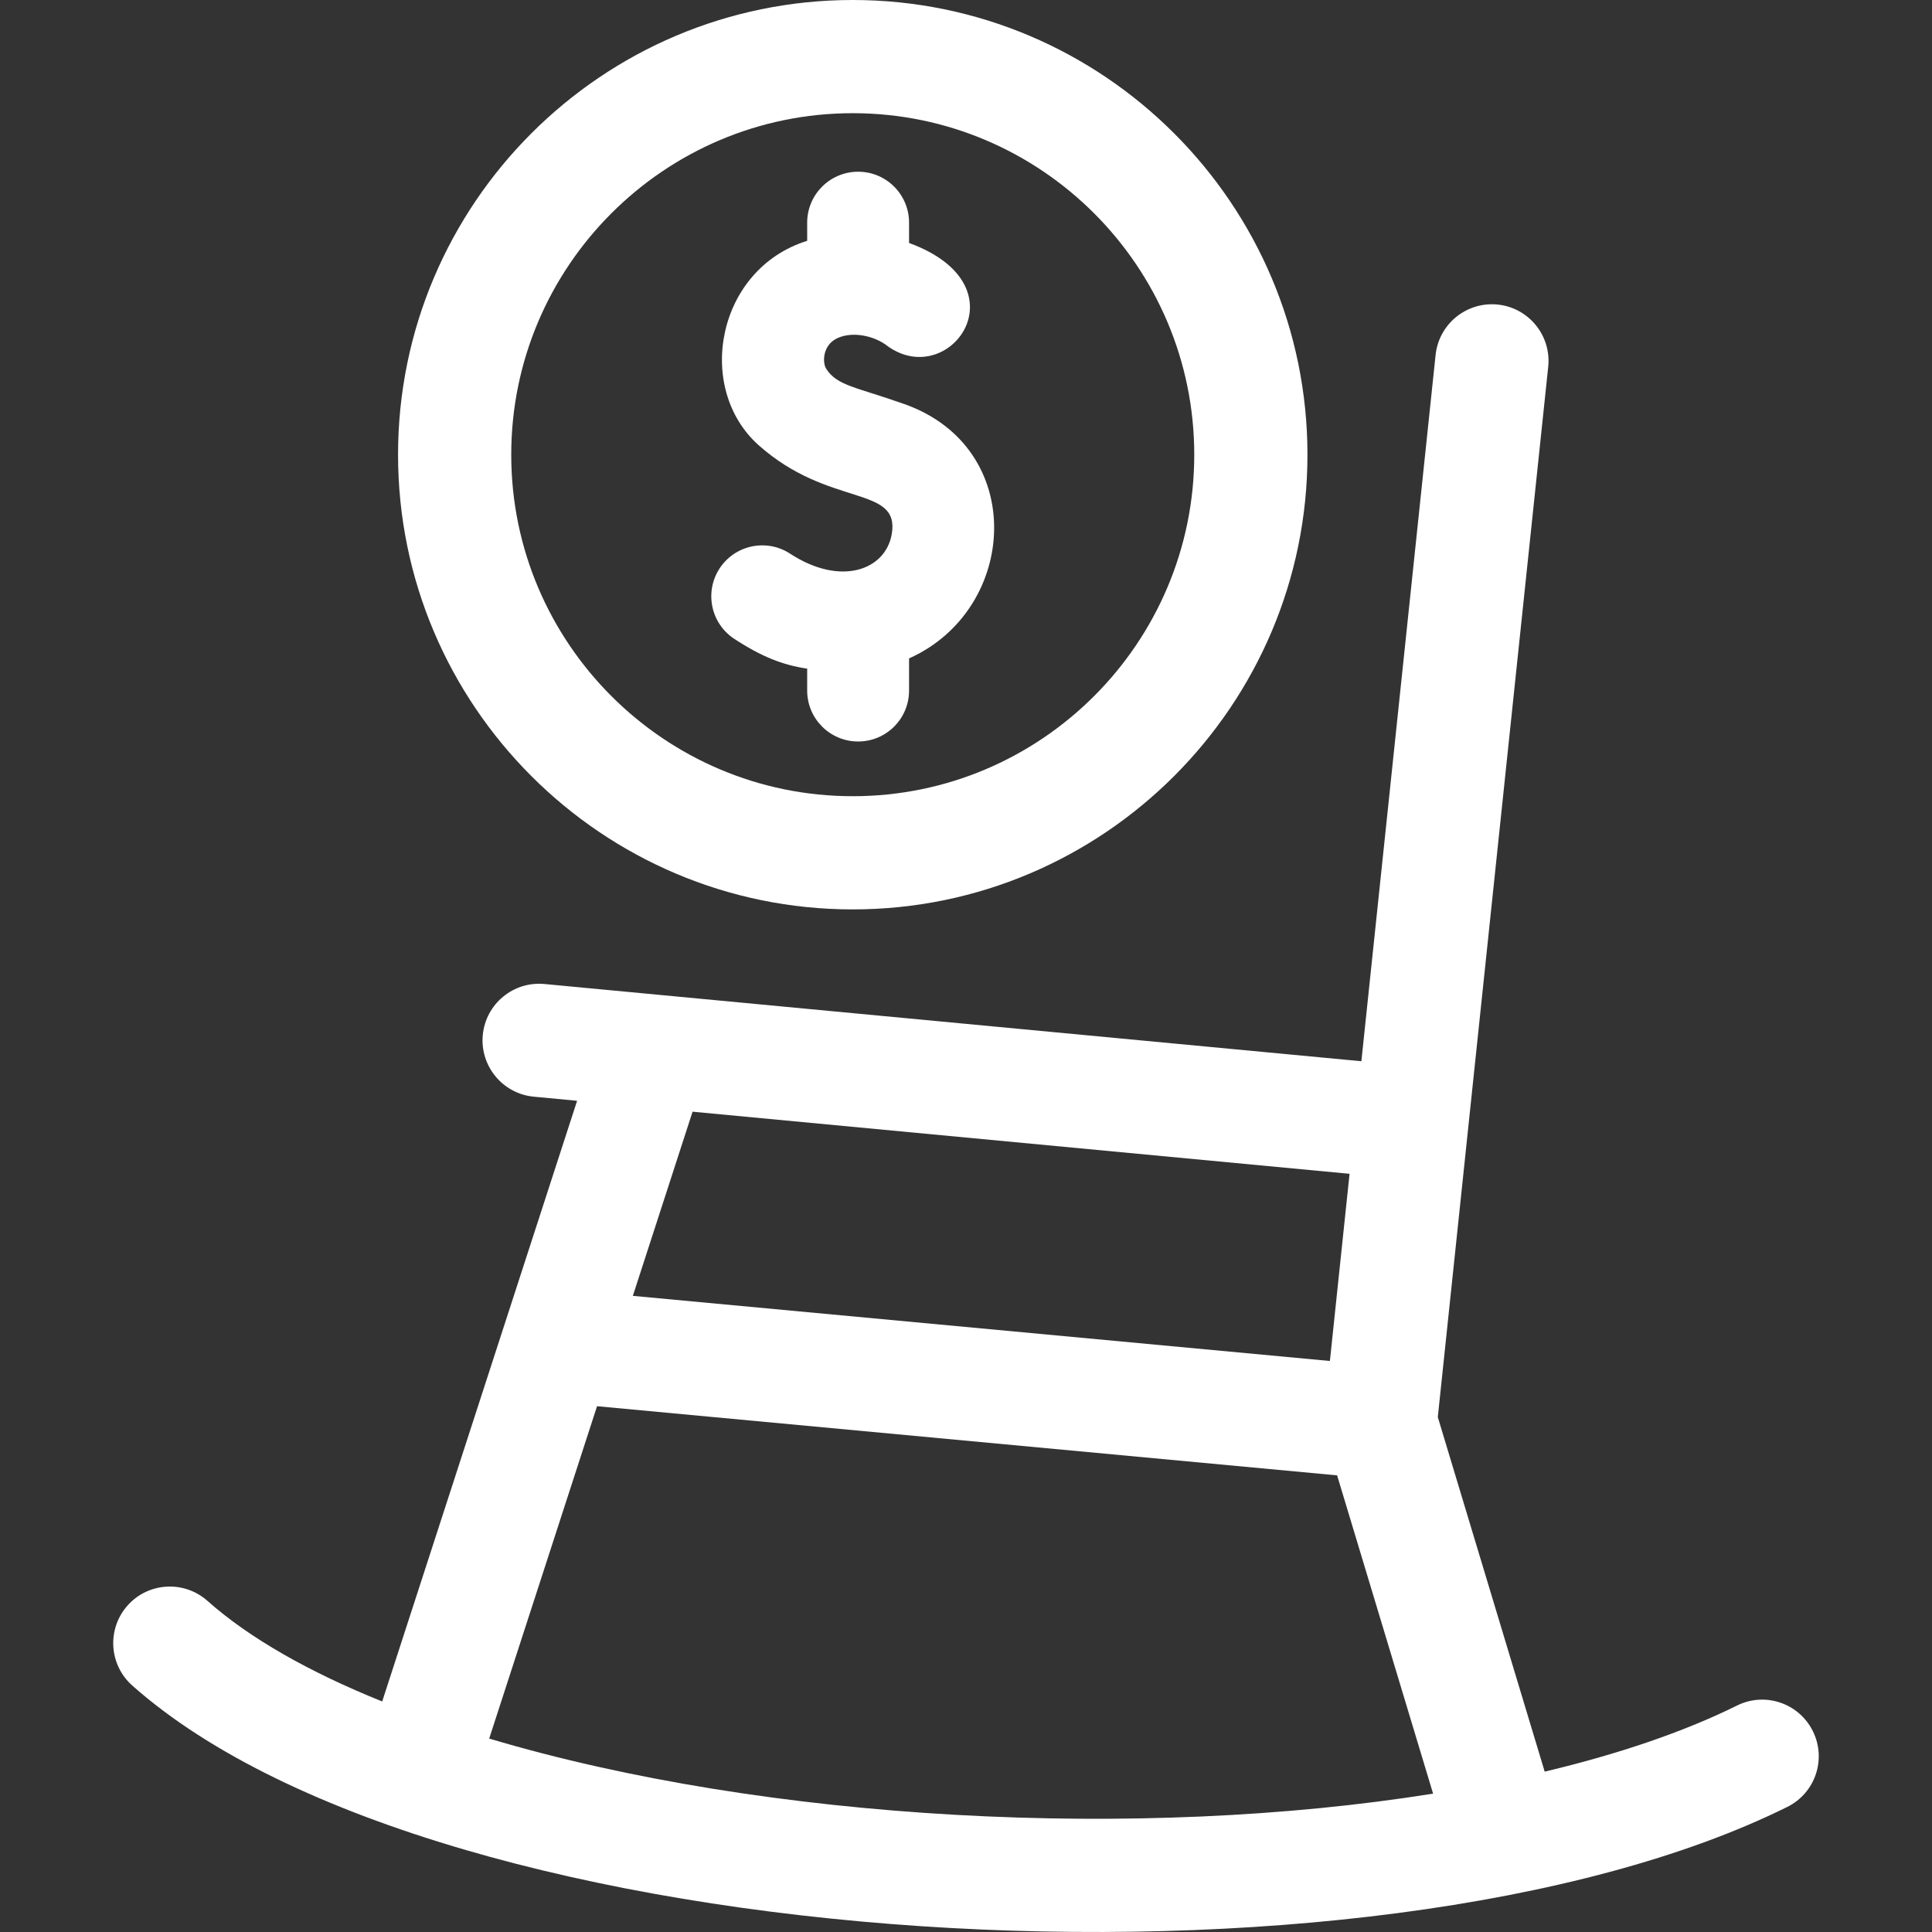 <svg width="34" height="34" viewBox="0 0 34 34" fill="none" xmlns="http://www.w3.org/2000/svg">
<rect x="0" y="0" width="34" height="34" fill="#333333" stroke="none"/>
<path d="M12.924 11.244C13.407 11.56 13.782 11.705 14.205 11.767V12.153C14.205 12.648 14.607 13.049 15.102 13.049C15.597 13.049 15.998 12.648 15.998 12.153V11.587C17.928 10.723 18.088 7.879 15.915 7.111C15.062 6.809 14.741 6.792 14.544 6.497C14.463 6.375 14.482 6.062 14.743 5.948C15.007 5.832 15.349 5.907 15.57 6.054L15.57 6.053C16.673 6.935 18.083 5.039 15.998 4.276V3.918C15.998 3.423 15.597 3.022 15.102 3.022C14.607 3.022 14.205 3.423 14.205 3.918V4.238C12.609 4.736 12.225 6.832 13.352 7.836C14.593 8.941 15.839 8.531 15.694 9.396C15.586 10.035 14.793 10.324 13.905 9.744C13.491 9.473 12.935 9.589 12.664 10.003C12.393 10.418 12.509 10.973 12.924 11.244Z" fill="white"/>
<path d="M15.007 16.004C19.419 16.004 23.009 12.415 23.009 8.002C23.009 3.59 19.419 0 15.007 0C10.595 0 7.005 3.59 7.005 8.002C7.005 12.415 10.595 16.004 15.007 16.004ZM15.007 1.992C18.321 1.992 21.017 4.688 21.017 8.002C21.017 11.316 18.321 14.012 15.007 14.012C11.693 14.012 8.997 11.316 8.997 8.002C8.997 4.688 11.693 1.992 15.007 1.992Z" fill="white"/>
<path d="M31.903 30.465C31.659 29.972 31.061 29.77 30.568 30.015C29.631 30.479 28.482 30.869 27.184 31.178L25.303 24.939L27.246 6.455C27.303 5.908 26.906 5.417 26.359 5.36C25.812 5.303 25.322 5.699 25.264 6.247L23.958 18.676C22.839 18.57 10.139 17.369 9.582 17.317C9.034 17.265 8.548 17.667 8.496 18.215C8.445 18.762 8.847 19.248 9.394 19.3L10.156 19.372L6.726 29.943C5.438 29.424 4.387 28.827 3.65 28.172C3.239 27.807 2.609 27.844 2.244 28.255C1.879 28.667 1.916 29.296 2.327 29.662C7.776 34.501 24.177 35.406 31.453 31.799C31.946 31.555 32.148 30.958 31.903 30.465ZM12.188 19.564L23.75 20.657L23.404 23.951L11.137 22.805L12.188 19.564ZM8.609 30.596L10.507 24.747L23.531 25.964L25.22 31.565C20.052 32.392 13.512 32.056 8.609 30.596Z" fill="white"/>
</svg>
